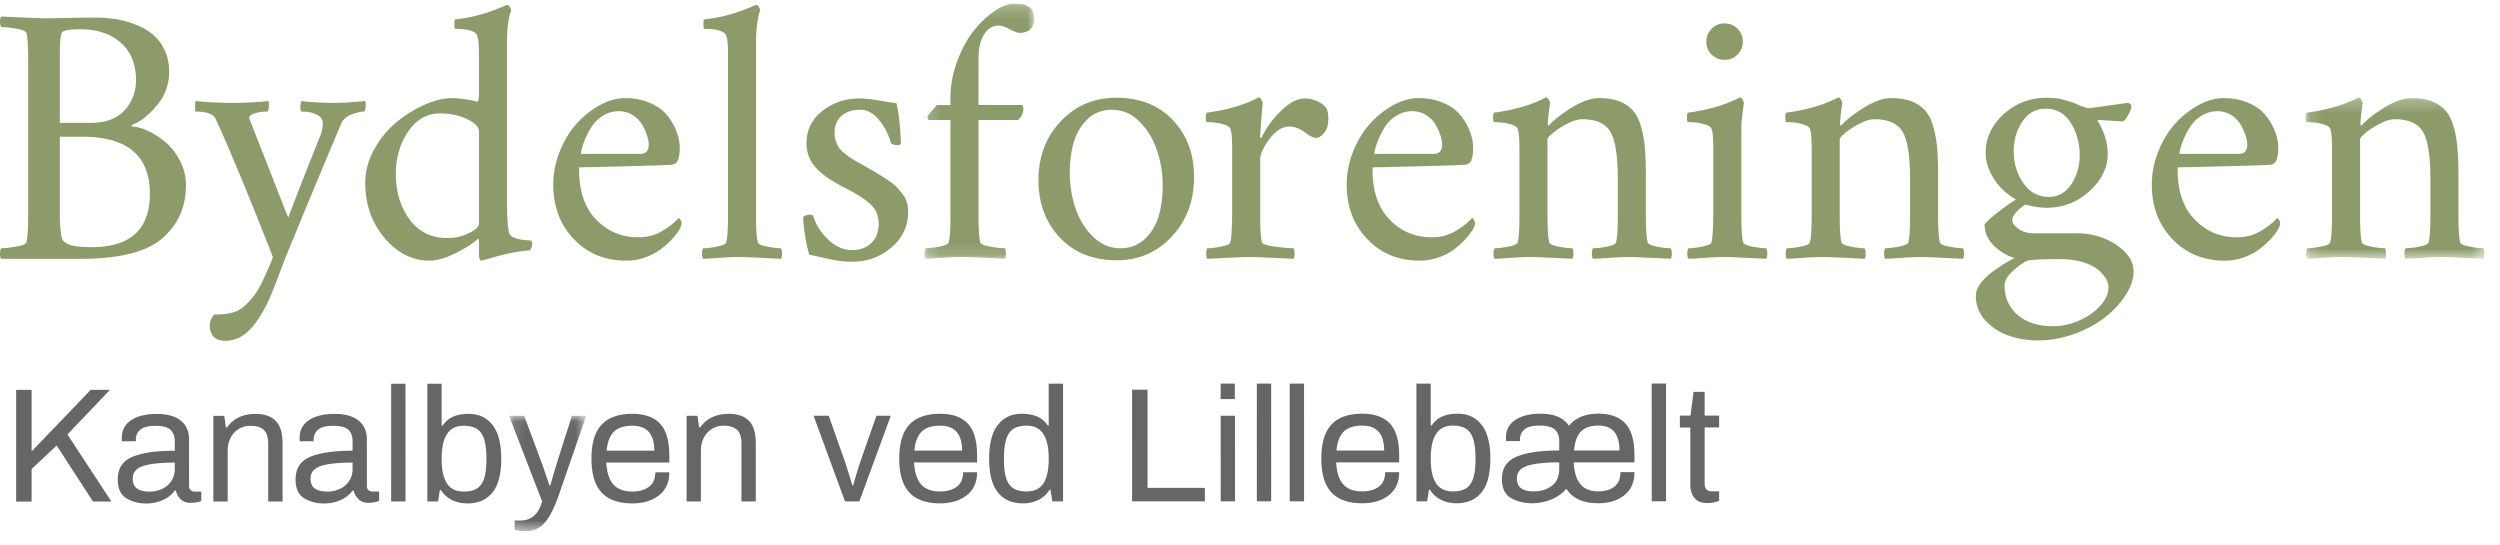 <svg width="202" height="44" viewBox="0 0 202 44" xmlns="http://www.w3.org/2000/svg" xmlns:xlink="http://www.w3.org/1999/xlink"><title>Group 78</title><defs><path id="a" d="M.175.232h8.87v20.61H.175z"/><path id="c" d="M.141.255h14.442V13.3H.141z"/><path id="e" d="M.1.037h6.235v9.316H.1z"/></defs><g fill="none" fill-rule="evenodd"><path d="M4.836 11.048v6.389c-.01.285.01.668.06 1.148.048.481.117.766.205.854.207.216.488.358.847.427.358.069.851.103 1.48.103 3.12 0 4.68-1.443 4.68-4.328 0-3.062-1.825-4.593-5.476-4.593H4.836zm0-1.119h2.459c1.227 0 2.149-.338 2.768-1.016.618-.677.927-1.486.927-2.428 0-1.296-.41-2.307-1.23-3.033-.819-.726-1.92-1.09-3.304-1.09-.894 0-1.384.099-1.473.295-.117.285-.166 1.02-.147 2.208V9.93zM7.751 1.42c.57 0 1.119.044 1.649.133.53.088 1.06.238 1.59.449.53.211.988.478 1.376.802.388.324.702.744.942 1.259.24.515.36 1.097.36 1.744 0 1.011-.33 1.914-.993 2.709-.662.795-1.322 1.315-1.98 1.56-.088.04-.088.089 0 .148.383.02.815.142 1.296.368.48.226.95.532 1.406.92.456.388.841.888 1.155 1.501.314.614.472 1.264.472 1.951 0 1.796-.663 3.248-1.988 4.357-1.227 1.021-3.283 1.55-6.168 1.59H.096c-.068-.078-.1-.22-.095-.427.004-.206.036-.348.095-.427.295 0 .697-.044 1.207-.132.51-.089.786-.201.825-.339.098-.314.147-1.04.147-2.178V4.836c0-1.139-.05-1.865-.147-2.18-.04-.136-.315-.25-.825-.338-.51-.088-.912-.132-1.207-.132-.059-.079-.09-.22-.095-.427-.006-.206.027-.348.095-.427 2.012.098 3.17.147 3.475.147.333 0 .957-.01 1.869-.03.912-.019 1.683-.029 2.311-.029zM18.75 8.31c1.128 0 2.11-.049 2.944-.147.04.088.046.252.022.493-.024.24-.07.36-.14.36-.127 0-.287.01-.478.03-.191.02-.4.071-.626.155-.226.083-.338.189-.338.316 0 .04.01.079.03.118l3.12 7.95a409.25 409.25 0 0 1 2.62-6.684c.118-.285.177-.599.177-.942 0-.295-.157-.525-.471-.692-.314-.167-.727-.25-1.236-.25-.07 0-.104-.123-.104-.368 0-.246.034-.408.104-.486.735.098 1.619.147 2.65.147.667 0 1.49-.049 2.472-.147.059.088.074.252.044.493-.03.24-.073.36-.132.36-.255 0-.591.08-1.009.236-.417.157-.699.412-.846.766-2.1 5.005-3.572 8.548-4.416 10.628-.098.236-.31.785-.633 1.65-.324.862-.609 1.56-.854 2.09-.245.53-.53 1.03-.854 1.5-.746 1.1-1.6 1.65-2.561 1.65-.854 0-1.281-.422-1.281-1.266 0-.285.118-.57.353-.854.785 0 1.399-.096 1.84-.287.442-.191.938-.655 1.487-1.391.206-.275.479-.786.817-1.531.339-.746.537-1.227.597-1.443-1.963-5.005-3.504-8.725-4.623-11.159-.187-.392-.726-.589-1.62-.589-.029 0-.043-.134-.043-.404s.014-.42.044-.45c.932.099 1.913.148 2.944.148M35.577 9.164c-1.07 0-1.936.488-2.598 1.465-.663.976-.994 2.117-.994 3.422 0 1.453.37 2.68 1.112 3.68.74 1.002 1.754 1.502 3.04 1.502a3.92 3.92 0 0 0 1.752-.398c.54-.264.81-.525.81-.78v-7.449c0-.343-.32-.67-.958-.979-.638-.309-1.36-.463-2.164-.463m.942-1.237c.295 0 .668.035 1.12.103.45.069.755.133.912.191.098 0 .147-.206.147-.618v-3.21c0-.784-.049-1.294-.147-1.53-.147-.353-.746-.53-1.796-.53-.01 0-.02-.061-.03-.184a3.037 3.037 0 0 1-.007-.375c.005-.128.027-.197.066-.206 1.354-.138 2.748-.53 4.181-1.178.069 0 .14.051.214.155.073.103.11.208.11.316-.216.628-.324 1.482-.324 2.561v12.602c0 1.6.069 2.561.206 2.885.06.118.182.216.368.295.187.078.373.13.56.154a11.306 11.306 0 0 0 .81.081c.058.03.088.147.088.353a.776.776 0 0 1-.074.265c-.049.118-.103.177-.162.177-.285.02-.61.059-.979.118a12.79 12.79 0 0 0-1.03.206c-.32.078-.616.157-.891.235-.265.079-.486.143-.662.192l-.266.073c-.156 0-.235-.186-.235-.559v-1.03c-.02-.128-.049-.187-.088-.177-.295.314-.864.687-1.708 1.119-.844.431-1.58.647-2.208.647-1.374 0-2.581-.61-3.622-1.832-1.04-1.222-1.56-2.711-1.56-4.468 0-.913.24-1.806.722-2.68a7.5 7.5 0 0 1 1.788-2.193 9.765 9.765 0 0 1 2.282-1.42c.81-.359 1.548-.538 2.215-.538M46.942 12.432h4.799c.422 0 .648-.226.677-.677.01-.197-.029-.442-.117-.736a4.521 4.521 0 0 0-.398-.913 2.275 2.275 0 0 0-.765-.795 2.041 2.041 0 0 0-1.134-.324c-.461 0-.883.118-1.266.353a2.834 2.834 0 0 0-.905.862 6.404 6.404 0 0 0-.84 1.877c-.054.235-.07.353-.05.353m-.148 1.09c-.04 1.795.405 3.186 1.332 4.173.927.986 2.083 1.479 3.467 1.479.707 0 1.347-.171 1.921-.515.574-.344 1.013-.692 1.318-1.045.01 0 .034.017.073.051.04.035.076.086.111.155a.461.461 0 0 1 .051.206c0 .157-.059.334-.177.53-.156.255-.353.51-.588.765a7.25 7.25 0 0 1-.884.795c-.353.275-.777.5-1.273.677a4.587 4.587 0 0 1-1.553.266c-1.718 0-3.129-.582-4.232-1.745-1.104-1.163-1.657-2.623-1.657-4.38 0-.951.182-1.87.545-2.753.363-.883.825-1.628 1.384-2.237a7.06 7.06 0 0 1 1.87-1.465c.686-.368 1.354-.552 2.002-.552.667 0 1.27.103 1.81.31.54.205.967.458 1.281.757.314.3.574.64.78 1.024.206.382.349.73.427 1.045.078.314.118.603.118.868 0 .452-.052.793-.154 1.023-.104.231-.288.351-.553.361-.402.03-1.676.072-3.82.125-2.144.054-3.344.081-3.599.081M58.822 4.394c0-.785-.049-1.295-.147-1.53-.148-.354-.746-.531-1.796-.531-.01 0-.02-.061-.03-.184a3.102 3.102 0 0 1-.007-.375c.005-.128.027-.196.066-.206 1.355-.138 2.748-.53 4.181-1.178.068 0 .14.051.214.154a.54.54 0 0 1 .11.317c-.216.628-.324 1.482-.324 2.561v13.986c0 1.138.05 1.864.147 2.178.04.138.287.25.744.34.456.087.826.132 1.111.132.06.078.09.22.096.426.004.207-.027.349-.096.427a317.411 317.411 0 0 0-3.15-.147c-.344 0-.675.007-.994.022-.32.015-.684.037-1.097.066-.412.03-.755.05-1.03.06-.069-.08-.1-.221-.096-.428.005-.206.037-.348.096-.426.285 0 .655-.045 1.112-.133.456-.088.703-.201.743-.339.098-.314.147-1.04.147-2.178V4.394zM69.436 7.957c.442 0 .986.056 1.634.169.648.113 1.104.184 1.37.213.195.884.313 1.963.352 3.239 0 .098-.098.147-.294.147-.216 0-.383-.049-.5-.147a5.128 5.128 0 0 0-.943-1.848c-.451-.574-.962-.86-1.53-.86-.678 0-1.196.171-1.554.515-.358.343-.537.79-.537 1.34 0 .244.037.473.11.684.074.211.155.385.243.522.089.138.238.29.45.457.21.167.375.29.492.368.118.078.33.204.633.375.305.172.516.292.633.36.089.05.285.163.59.34a16.528 16.528 0 0 1 1.287.816c.27.182.474.349.611.5.138.153.287.335.45.546.161.21.276.432.345.662.069.23.103.473.103.729 0 1.168-.449 2.137-1.347 2.907-.898.77-1.96 1.156-3.187 1.156a7.4 7.4 0 0 1-1.126-.081 17.3 17.3 0 0 1-1.222-.243 27.506 27.506 0 0 0-1.097-.236c-.117-.304-.23-.792-.338-1.464-.108-.673-.162-1.205-.162-1.598a.86.86 0 0 1 .53-.176c.118 0 .206.02.265.058.196.697.593 1.338 1.192 1.922.599.584 1.261.876 1.988.876.618 0 1.126-.19 1.523-.567.398-.378.597-.895.597-1.553 0-.344-.062-.653-.184-.928a2.146 2.146 0 0 0-.611-.765 7.571 7.571 0 0 0-.766-.567c-.226-.142-.57-.333-1.03-.574-.462-.24-.796-.424-1.002-.552-.687-.393-1.231-.837-1.634-1.332-.402-.496-.603-1.102-.603-1.819 0-1.05.427-1.91 1.28-2.583.854-.672 1.85-1.008 2.99-1.008" fill="#8D9B6A"/><g transform="translate(74.523 .07)"><mask id="b" fill="#fff"><use xlink:href="#a"/></mask><path d="M7.367.232c.422 0 .7.02.832.058.132.04.317.138.552.295.068.069.135.19.199.36a1.42 1.42 0 0 1-.03 1.09.79.79 0 0 1-.33.368 1.47 1.47 0 0 1-.376.147 1.628 1.628 0 0 1-.347.037c-.176 0-.46-.108-.853-.324-.324-.176-.609-.265-.854-.265-.481 0-.873.243-1.178.729-.304.486-.45 1.165-.441 2.039v3.65h3.474c.098 0 .147.109.147.325 0 .314-.137.608-.412.883H4.54v7.714c0 1.138.05 1.864.148 2.178.04.138.304.25.795.34.49.087.883.132 1.178.132.059.078.09.22.095.426.005.207-.027.349-.095.427a194.642 194.642 0 0 0-3.269-.147c-.343 0-.674.007-.993.022-.32.015-.685.037-1.097.066-.412.03-.756.05-1.03.06-.07-.08-.101-.221-.096-.428.005-.206.037-.348.096-.426a6.14 6.14 0 0 0 1.111-.133c.457-.088.704-.201.743-.339.099-.314.148-1.04.148-2.178V9.624H.566c-.098 0-.147-.089-.147-.265 0-.05.108-.2.323-.45.217-.25.363-.414.443-.492h1.089v-.56c0-1.01.181-2.004.545-2.98.363-.977.807-1.794 1.332-2.452.524-.657 1.079-1.187 1.663-1.59C6.398.433 6.916.232 7.367.232" fill="#8D9B6A" mask="url(#b)"/></g><path d="M89.855 8.87c-.795 0-1.457.255-1.988.765a4.12 4.12 0 0 0-1.111 1.87c-.211.735-.317 1.555-.317 2.458a8.9 8.9 0 0 0 .457 2.848c.304.908.775 1.676 1.413 2.304.638.628 1.379.943 2.223.943.795 0 1.457-.256 1.987-.766s.9-1.131 1.112-1.862c.21-.731.316-1.544.316-2.437 0-.98-.154-1.93-.463-2.848-.31-.918-.783-1.693-1.421-2.326s-1.374-.95-2.208-.95m.324-.971c1.913 0 3.442.6 4.585 1.803 1.144 1.203 1.715 2.74 1.715 4.615 0 1.904-.596 3.499-1.789 4.785-1.192 1.285-2.676 1.928-4.452 1.928-1.914 0-3.448-.61-4.6-1.833-1.154-1.222-1.73-2.77-1.73-4.644 0-1.894.598-3.477 1.795-4.748 1.198-1.27 2.69-1.906 4.476-1.906M105.416 7.957c.383 0 .744.083 1.082.25.339.167.577.368.714.603.079.236.118.501.118.795 0 .481-.113.857-.339 1.126-.225.27-.437.405-.633.405a.822.822 0 0 1-.36-.08 3.005 3.005 0 0 1-.427-.265 21.695 21.695 0 0 0-.302-.214c-.353-.236-.716-.353-1.09-.353-.568 0-1.104.336-1.604 1.008-.5.672-.75 1.22-.75 1.641v4.534c0 1.14.048 1.865.146 2.18.04.137.385.25 1.038.338.653.088 1.15.132 1.494.132.06.08.09.221.096.427.005.206-.027.349-.096.427-2.011-.098-3.229-.147-3.65-.147-.187 0-1.286.05-3.298.147-.069-.078-.1-.22-.095-.427.004-.206.036-.348.095-.427.285 0 .655-.044 1.111-.132.457-.088.705-.201.744-.339.079-.245.128-.971.147-2.179v-5.476c0-.785-.05-1.295-.147-1.53-.059-.148-.246-.266-.56-.354a4.069 4.069 0 0 0-.787-.155c-.21-.014-.4-.022-.567-.022-.04-.039-.061-.157-.066-.353-.005-.196.017-.334.066-.412 1.679-.226 3.082-.638 4.21-1.237.069 0 .14.059.214.177.073.118.11.216.11.294-.02.118-.059.562-.117 1.333-.06.77-.089 1.229-.089 1.376 0 .04.01.066.03.081.02.015.036.02.051.015.015-.005.027-.017.037-.037.334-.726.844-1.433 1.531-2.12.687-.687 1.334-1.03 1.943-1.03M111.051 12.432h4.8c.422 0 .648-.226.677-.677.01-.197-.03-.442-.118-.736a4.536 4.536 0 0 0-.397-.913 2.275 2.275 0 0 0-.766-.795 2.043 2.043 0 0 0-1.133-.324 2.37 2.37 0 0 0-1.266.353 2.832 2.832 0 0 0-.906.862 6.429 6.429 0 0 0-.839 1.877c-.054.235-.071.353-.052.353m-.147 1.09c-.039 1.795.405 3.186 1.333 4.173.927.986 2.083 1.479 3.467 1.479.706 0 1.346-.171 1.92-.515.574-.344 1.014-.692 1.318-1.045.01 0 .035.017.074.051.039.035.076.086.11.155a.462.462 0 0 1 .052.206c0 .157-.06.334-.177.53-.157.255-.353.51-.589.765-.236.256-.53.52-.883.795s-.778.5-1.274.677a4.587 4.587 0 0 1-1.552.266c-1.718 0-3.129-.582-4.233-1.745-1.104-1.163-1.656-2.623-1.656-4.38 0-.951.182-1.87.545-2.753.363-.883.824-1.628 1.384-2.237a7.064 7.064 0 0 1 1.869-1.465c.687-.368 1.354-.552 2.002-.552.667 0 1.27.103 1.811.31.54.205.966.458 1.28.757.315.3.575.64.78 1.024.207.382.349.73.428 1.045.078.314.117.603.117.868 0 .452-.051.793-.154 1.023-.103.231-.287.351-.552.361-.403.03-1.676.072-3.82.125-2.145.054-3.345.081-3.6.081M129.188 7.927c.638 0 1.178.084 1.62.25.441.167.804.403 1.09.707.284.304.507.721.669 1.251.162.53.273 1.11.331 1.737.059.628.088 1.394.088 2.297v3.239c0 1.138.05 1.864.148 2.178.039.138.287.25.743.34a6.14 6.14 0 0 0 1.112.132c.058.078.09.22.095.426.005.207-.027.349-.095.427a316.64 316.64 0 0 0-3.15-.147c-.344 0-.676.007-.994.022-.32.015-.685.037-1.097.066-.412.03-.756.05-1.03.06-.07-.08-.102-.221-.096-.428.005-.206.036-.348.095-.426a6.14 6.14 0 0 0 1.112-.133c.456-.088.704-.201.743-.339.098-.314.147-1.04.147-2.178v-2.945c0-1.855-.198-3.123-.596-3.805-.397-.682-1.16-1.023-2.289-1.023-.334 0-.729.117-1.185.353-.456.236-.84.481-1.148.736-.31.256-.464.432-.464.53v6.154c0 1.138.05 1.864.147 2.178.04.138.287.25.744.34.456.087.827.132 1.111.132.059.078.09.22.096.426.005.207-.027.349-.096.427a316.896 316.896 0 0 0-3.15-.147c-.344 0-.675.007-.994.022-.319.015-.684.037-1.096.066-.413.03-.757.05-1.031.06-.069-.08-.1-.221-.096-.428.005-.206.037-.348.096-.426.284 0 .655-.045 1.111-.133.457-.088.704-.201.744-.339.098-.314.147-1.04.147-2.178v-5.359c0-.863-.05-1.413-.147-1.649-.059-.147-.245-.265-.56-.353a4.036 4.036 0 0 0-.787-.155 8.194 8.194 0 0 0-.567-.022c-.04-.039-.061-.156-.066-.353-.005-.196.017-.334.066-.412 1.678-.226 3.082-.638 4.21-1.237.069 0 .14.06.214.177.073.118.11.216.11.294-.118.825-.177 1.384-.177 1.679 0 .078.02.117.06.117.02 0 .048-.02.088-.058.392-.432.996-.899 1.81-1.399.815-.5 1.536-.75 2.164-.75M138.301 4.409a1.42 1.42 0 0 1-.427-1.045c0-.413.142-.76.427-1.046a1.42 1.42 0 0 1 1.045-.426c.412 0 .76.142 1.045.426.285.285.427.633.427 1.046 0 .412-.142.76-.427 1.045a1.42 1.42 0 0 1-1.045.427 1.42 1.42 0 0 1-1.045-.427zm2.4 6.845v6.154c0 1.138.049 1.864.147 2.178.039.138.287.25.743.339.457.088.827.132 1.112.132.058.079.09.221.095.427.005.206-.027.349-.095.427a321.2 321.2 0 0 0-3.15-.147c-.344 0-.676.007-.994.022-.32.015-.685.037-1.097.066-.412.03-.756.05-1.03.06-.07-.08-.101-.222-.096-.428.005-.206.036-.348.095-.427.285 0 .656-.044 1.112-.132.456-.088.704-.201.743-.339.079-.245.128-.971.147-2.178V11.93c0-.785-.049-1.295-.147-1.53-.058-.148-.245-.266-.559-.354a4.082 4.082 0 0 0-.788-.155 8.195 8.195 0 0 0-.567-.022c-.039-.039-.06-.156-.065-.353-.006-.196.016-.334.065-.412 1.679-.226 3.082-.638 4.21-1.237.07 0 .14.06.214.177.074.118.11.216.11.294-.137.962-.206 1.61-.206 1.944v.971zM152.801 7.927c.638 0 1.178.084 1.62.25.441.167.804.403 1.09.707.284.304.507.721.669 1.251.162.53.272 1.11.331 1.737.059.628.088 1.394.088 2.297v3.239c0 1.138.05 1.864.148 2.178.039.138.287.25.743.34a6.14 6.14 0 0 0 1.112.132c.058.078.09.22.095.426.005.207-.027.349-.095.427a316.641 316.641 0 0 0-3.15-.147c-.344 0-.676.007-.994.022-.32.015-.685.037-1.097.066-.412.03-.756.05-1.03.06-.07-.08-.102-.221-.096-.428.005-.206.036-.348.095-.426a6.14 6.14 0 0 0 1.112-.133c.456-.088.704-.201.743-.339.098-.314.147-1.04.147-2.178v-2.945c0-1.855-.198-3.123-.596-3.805-.397-.682-1.16-1.023-2.289-1.023-.334 0-.729.117-1.185.353-.456.236-.84.481-1.148.736-.31.256-.464.432-.464.53v6.154c0 1.138.049 1.864.147 2.178.04.138.287.25.744.34.456.087.827.132 1.111.132.059.078.09.22.096.426.005.207-.027.349-.096.427a316.895 316.895 0 0 0-3.15-.147c-.344 0-.675.007-.994.022-.319.015-.684.037-1.096.066-.413.03-.757.05-1.031.06-.069-.08-.1-.221-.096-.428.005-.206.037-.348.096-.426.284 0 .655-.045 1.111-.133.457-.088.704-.201.744-.339.098-.314.147-1.04.147-2.178v-5.359c0-.863-.05-1.413-.147-1.649-.059-.147-.245-.265-.56-.353a4.036 4.036 0 0 0-.787-.155 8.193 8.193 0 0 0-.567-.022c-.04-.039-.061-.156-.066-.353-.005-.196.017-.334.066-.412 1.678-.226 3.081-.638 4.21-1.237.069 0 .14.06.214.177.073.118.11.216.11.294-.118.825-.177 1.384-.177 1.679 0 .078.02.117.06.117.02 0 .048-.02.088-.058.392-.432.996-.899 1.81-1.399.815-.5 1.536-.75 2.164-.75M165.3 8.781c-.795 0-1.426.348-1.892 1.045-.466.697-.7 1.497-.7 2.4 0 .962.258 1.816.774 2.561.515.746 1.2 1.119 2.053 1.119.765 0 1.374-.341 1.826-1.023.45-.682.677-1.46.677-2.333 0-1.001-.243-1.88-.729-2.635-.486-.756-1.156-1.134-2.01-1.134zm1.177 12.16c-1.649 0-2.561.049-2.738.147-.432.245-.834.55-1.207.913-.373.363-.56.716-.56 1.06 0 .981.352 1.776 1.053 2.384.702.609 1.666.913 2.893.913.667 0 1.347-.147 2.039-.442.692-.294 1.266-.69 1.722-1.185.457-.495.685-1.003.685-1.523 0-.226-.074-.464-.22-.714a2.827 2.827 0 0 0-.664-.736c-.294-.241-.704-.437-1.229-.59a6.374 6.374 0 0 0-1.774-.227zm1.355-2.09c1.178 0 2.232.311 3.165.934.932.623 1.398 1.342 1.398 2.157 0 .598-.211 1.227-.633 1.884a7.4 7.4 0 0 1-1.656 1.796c-.682.54-1.501.986-2.458 1.34a8.586 8.586 0 0 1-2.908.544 7.141 7.141 0 0 1-2.385-.368 4.58 4.58 0 0 1-1.92-1.229 2.832 2.832 0 0 1-.788-1.995c0-.304.11-.618.33-.942.222-.324.511-.623.87-.898a12.241 12.241 0 0 1 1.92-1.222 4.206 4.206 0 0 1-1.67-1.015c-.496-.481-.744-1.055-.744-1.723.226-.265.621-.613 1.185-1.045a17.664 17.664 0 0 1 1.347-.957 4.9 4.9 0 0 1-1.766-1.649c-.452-.697-.678-1.403-.678-2.12 0-1.187.484-2.225 1.45-3.113.967-.888 2.143-1.332 3.527-1.332.235 0 .465.012.691.036.226.025.447.072.663.14l.5.148c.098.02.26.078.486.176l.339.147c.255.099.48.167.677.206l3.15-.441c.196.059.295.157.295.294 0 .128-.08.341-.236.64-.157.3-.304.489-.442.568l-1.943-.118c-.079 0-.118.03-.118.088.138.138.31.474.516 1.008.206.536.309 1.092.309 1.671 0 1.08-.488 2.071-1.465 2.974-.977.903-2.147 1.354-3.51 1.354-.246 0-.546-.03-.899-.088-.353-.059-.603-.118-.75-.177-.295.167-.55.371-.766.611-.216.24-.324.469-.324.685 0 .196.164.417.493.662.329.246.753.368 1.273.368h3.475zM176.105 12.432h4.799c.422 0 .648-.226.677-.677.01-.197-.03-.442-.117-.736a4.536 4.536 0 0 0-.398-.913 2.275 2.275 0 0 0-.766-.795 2.043 2.043 0 0 0-1.133-.324 2.37 2.37 0 0 0-1.266.353 2.835 2.835 0 0 0-.906.862 6.429 6.429 0 0 0-.839 1.877c-.054.235-.07.353-.051.353m-.147 1.09c-.04 1.795.404 3.186 1.332 4.173.927.986 2.083 1.479 3.467 1.479.707 0 1.347-.171 1.92-.515.575-.344 1.014-.692 1.318-1.045.01 0 .035.017.074.051.039.035.076.086.11.155a.462.462 0 0 1 .052.206c0 .157-.059.334-.177.53-.157.255-.353.51-.589.765-.235.256-.53.52-.883.795s-.778.5-1.273.677a4.587 4.587 0 0 1-1.553.266c-1.718 0-3.129-.582-4.233-1.745-1.104-1.163-1.656-2.623-1.656-4.38 0-.951.182-1.87.545-2.753.363-.883.824-1.628 1.384-2.237a7.07 7.07 0 0 1 1.87-1.465c.686-.368 1.354-.552 2.001-.552.668 0 1.271.103 1.811.31.54.205.967.458 1.28.757.315.3.575.64.781 1.024.206.382.348.73.427 1.045.078.314.118.603.118.868 0 .452-.052.793-.155 1.023-.103.231-.287.351-.552.361-.402.03-1.676.072-3.82.125-2.145.054-3.345.081-3.6.081" fill="#8D9B6A"/><g transform="translate(186.158 7.613)"><mask id="d" fill="#fff"><use xlink:href="#c"/></mask><path d="M8.687.314c.638 0 1.178.084 1.62.25.441.168.804.403 1.089.707.285.304.508.721.67 1.251.162.53.272 1.11.331 1.737.059.629.088 1.394.088 2.297v3.239c0 1.138.05 1.865.147 2.178.04.138.287.25.744.34a6.14 6.14 0 0 0 1.111.132c.06.078.09.22.096.427.005.206-.027.348-.096.427a316.646 316.646 0 0 0-3.15-.148c-.343 0-.675.008-.994.022-.319.015-.684.037-1.096.066-.413.03-.756.05-1.031.06-.069-.08-.1-.221-.096-.427.005-.206.037-.349.096-.427a6.14 6.14 0 0 0 1.111-.133c.457-.088.705-.201.744-.339.098-.313.147-1.04.147-2.178V6.85c0-1.855-.198-3.124-.596-3.806-.397-.682-1.16-1.023-2.29-1.023-.333 0-.728.118-1.184.353-.456.236-.84.481-1.149.736-.309.256-.463.432-.463.53v6.154c0 1.138.049 1.865.147 2.178.04.138.287.25.743.34.457.087.827.132 1.112.132.059.078.09.22.095.427.006.206-.026.348-.095.427a316.9 316.9 0 0 0-3.15-.148c-.344 0-.675.008-.994.022-.32.015-.685.037-1.097.066-.412.03-.756.05-1.03.06-.07-.08-.101-.221-.096-.427.005-.206.037-.349.096-.427.284 0 .655-.045 1.11-.133.457-.088.705-.201.745-.339.097-.313.147-1.04.147-2.178V4.436c0-.863-.05-1.413-.147-1.649-.06-.147-.246-.265-.56-.353a4.036 4.036 0 0 0-.788-.154 8.193 8.193 0 0 0-.566-.022c-.04-.04-.062-.157-.066-.354-.006-.196.016-.333.066-.412C1.886 1.266 3.289.854 4.418.255c.068 0 .14.06.214.177.073.118.11.216.11.294-.118.825-.177 1.384-.177 1.679 0 .078.02.117.059.117.02 0 .05-.02.088-.058.393-.432.996-.899 1.811-1.399s1.536-.75 2.164-.75" fill="#8D9B6A" mask="url(#d)"/></g><path fill="#666" d="M1.304 31.5h1.25v4.973L7.33 31.5h1.553l-3.434 3.605 3.554 5.42H7.516L4.58 36l-2.026 1.895v2.632h-1.25zM13.081 39.51a1.82 1.82 0 0 0 .75-.625c.193-.276.29-.611.29-1.006v-.5c-1.132 0-1.981.09-2.547.27-.566.18-.849.52-.848 1.02 0 .377.116.647.349.81.232.162.576.243 1.032.242.343 0 .667-.07.974-.21m-2.868.75c-.465-.28-.697-.789-.698-1.526 0-.886.395-1.494 1.184-1.822.79-.33 1.93-.494 3.421-.494v-.764c0-.403-.114-.712-.342-.927-.228-.215-.64-.322-1.237-.322-.561 0-.963.105-1.204.315a.99.99 0 0 0-.361.777v.158h-1.12a2.096 2.096 0 0 1-.012-.29c0-.613.254-1.087.763-1.42.508-.334 1.188-.5 2.04-.501.858 0 1.512.18 1.96.54.447.359.67.867.67 1.525l.001 3.75c0 .158.044.275.132.349a.49.49 0 0 0 .33.112h.526v.75c-.229.105-.527.157-.895.158-.298 0-.549-.09-.75-.27a1.342 1.342 0 0 1-.408-.717h-.092a2.378 2.378 0 0 1-.967.763 3.247 3.247 0 0 1-1.349.277c-.596 0-1.127-.14-1.592-.42M17.238 33.602h.881l.132.934h.092c.509-.728 1.285-1.092 2.33-1.092.692 0 1.225.186 1.598.559.373.373.559.971.56 1.796v4.723h-1.158v-4.644c-.001-.553-.123-.936-.369-1.152-.246-.214-.601-.322-1.066-.321a1.762 1.762 0 0 0-1.592.947c-.167.307-.25.667-.25 1.079v4.092H17.24l-.001-6.92zM27.45 39.508c.306-.14.556-.349.749-.625.193-.276.29-.612.29-1.006v-.5c-1.132 0-1.98.09-2.546.27-.566.18-.85.52-.849 1.02 0 .377.116.646.35.809.231.162.575.243 1.032.243.342 0 .666-.07.973-.21m-2.868.75c-.465-.28-.697-.79-.697-1.526 0-.886.394-1.494 1.183-1.823.79-.329 1.93-.494 3.421-.494v-.763c0-.403-.114-.713-.342-.928-.229-.214-.64-.322-1.237-.322-.561 0-.963.106-1.204.316a.991.991 0 0 0-.361.777v.158h-1.12a2.111 2.111 0 0 1-.012-.29c0-.614.254-1.087.763-1.42.508-.334 1.188-.501 2.04-.501.859 0 1.512.18 1.96.539.447.36.67.868.67 1.526l.001 3.75c0 .158.045.274.132.348a.488.488 0 0 0 .33.112h.525v.75c-.228.106-.526.158-.894.158-.298 0-.548-.09-.75-.269a1.344 1.344 0 0 1-.408-.717h-.092c-.237.324-.56.578-.967.763a3.243 3.243 0 0 1-1.349.277c-.596 0-1.127-.14-1.592-.421M31.606 31.008h1.157l.002 9.513h-1.158zM38.541 39.467c.263-.167.456-.439.579-.816.122-.377.183-.89.183-1.54v-.052c0-.658-.061-1.18-.184-1.566-.123-.386-.318-.664-.585-.835-.268-.171-.621-.257-1.06-.257-.614 0-1.065.224-1.355.672-.29.447-.434 1.11-.434 1.987v.052c0 .86.143 1.509.428 1.947.285.44.739.658 1.362.658.448 0 .803-.083 1.066-.25m-2.02.934a2.208 2.208 0 0 1-.901-.815h-.079l-.144.934h-.87v-9.513h1.157v3.382h.08c.228-.334.513-.575.855-.724.342-.15.759-.224 1.25-.224.816 0 1.458.3 1.928.9.469.602.704 1.507.704 2.718 0 1.236-.237 2.15-.71 2.737-.474.588-1.15.881-2.026.882-.456 0-.871-.093-1.243-.277"/><g transform="translate(41.033 33.56)"><mask id="f" fill="#fff"><use xlink:href="#e"/></mask><path d="M.548 9.248v-.75h.46c.895 0 1.482-.513 1.763-1.54L.099.038h1.223l1.29 3.46c.185.491.435 1.215.751 2.171h.065c.255-.895.47-1.619.645-2.171L5.178.038 6.335.036 4.061 6.603c-.308.877-.656 1.555-1.046 2.033s-.906.717-1.546.717c-.386 0-.693-.035-.921-.105" fill="#666" mask="url(#f)"/></g><path d="M52.869 36.412c0-1.342-.592-2.013-1.777-2.013-.657 0-1.15.158-1.48.474-.329.316-.528.83-.598 1.54l3.855-.001zm-4.262 3.382c-.545-.587-.817-1.5-.817-2.736 0-1.237.272-2.15.816-2.737.543-.588 1.372-.882 2.486-.882 1 0 1.748.265 2.244.795.495.531.743 1.384.744 2.56v.578l-5.092.001c.043.799.234 1.388.572 1.77.338.381.85.572 1.533.572.553 0 1-.127 1.342-.382.342-.254.514-.645.514-1.171h1.131c0 .807-.278 1.428-.835 1.862-.558.434-1.275.651-2.152.651-1.114 0-1.942-.293-2.486-.88zM55.474 33.596h.881l.132.934h.092c.509-.728 1.285-1.092 2.329-1.093.693 0 1.226.187 1.599.56.372.372.559.97.56 1.795v4.724H59.91V35.87c-.001-.552-.124-.936-.37-1.15-.245-.216-.6-.323-1.065-.323a1.762 1.762 0 0 0-1.592.947c-.167.308-.25.667-.25 1.08v4.092h-1.157l-.001-6.921zM65.737 33.594h1.224l1.223 3.46c.176.491.404 1.215.685 2.171h.066c.254-.903.478-1.627.67-2.171l1.21-3.46 1.159-.001-2.539 6.922h-1.158l-2.54-6.92zM77.737 36.408c0-1.342-.592-2.013-1.777-2.013-.657 0-1.15.158-1.48.474-.329.316-.528.829-.598 1.54l3.855-.001zm-4.263 3.382c-.544-.587-.816-1.5-.816-2.736 0-1.237.272-2.15.816-2.738.543-.587 1.372-.881 2.486-.882 1 0 1.748.266 2.244.796.495.531.743 1.384.744 2.56v.578h-5.092c.043.8.234 1.389.572 1.77.338.382.85.573 1.533.573.553 0 1-.128 1.342-.382.342-.255.513-.645.513-1.171h1.132c0 .807-.278 1.427-.836 1.861-.557.435-1.274.652-2.15.652-1.115 0-1.944-.293-2.488-.881zM84.31 39.051c.285-.438.427-1.087.427-1.947v-.053c0-.877-.145-1.54-.434-1.986-.29-.448-.742-.671-1.356-.671-.439 0-.792.085-1.06.256-.267.172-.462.45-.585.836-.122.386-.184.908-.183 1.566v.053c0 .649.061 1.162.184 1.539s.316.65.58.816c.262.166.618.25 1.065.25.623 0 1.077-.22 1.362-.659m-3.678.738c-.474-.588-.71-1.5-.71-2.737 0-1.21.233-2.116.703-2.717.469-.6 1.111-.902 1.927-.902.491 0 .908.075 1.25.224.342.149.627.39.855.723h.08L84.735 31h1.158l.001 9.513h-.868l-.145-.935h-.079c-.228.36-.528.632-.901.816a2.763 2.763 0 0 1-1.244.277c-.877 0-1.552-.293-2.026-.881M91.473 31.485h1.25l.001 7.933h4.631v1.092h-5.88zM98.63 33.589h1.158l.002 6.92h-1.158l-.001-6.92zm0-2.592h1.145v1.25H98.63v-1.25zM101.551 30.996h1.158l.002 9.513h-1.158zM104.209 30.996h1.158l.001 9.512h-1.158zM111.84 36.402c0-1.342-.592-2.013-1.776-2.013-.658 0-1.151.158-1.48.474-.329.316-.528.83-.598 1.54h3.855zm-4.262 3.382c-.544-.587-.816-1.5-.816-2.736 0-1.237.272-2.15.816-2.737.543-.588 1.372-.882 2.486-.882 1 0 1.748.265 2.244.795.495.531.743 1.384.744 2.56v.578l-5.092.001c.043.798.234 1.388.572 1.77.338.381.849.572 1.533.572.553 0 1-.127 1.342-.382.342-.254.513-.645.513-1.171h1.132c0 .807-.279 1.427-.836 1.862-.557.434-1.274.651-2.15.651-1.115 0-1.944-.293-2.488-.88zM118.46 39.454c.263-.167.456-.44.579-.816.122-.378.183-.89.183-1.54v-.053c0-.658-.061-1.18-.184-1.565-.123-.386-.318-.665-.586-.836-.267-.17-.62-.256-1.059-.256-.614 0-1.066.224-1.355.671-.29.447-.434 1.11-.434 1.987v.053c0 .86.143 1.508.428 1.947.285.439.739.658 1.362.658.447 0 .803-.084 1.066-.25m-2.02.934a2.208 2.208 0 0 1-.901-.816h-.079l-.145.934h-.868l-.002-9.512h1.158v3.381h.08c.228-.333.512-.574.855-.724.342-.149.758-.223 1.25-.224.816 0 1.458.3 1.927.902.47.6.705 1.506.705 2.716 0 1.237-.237 2.15-.71 2.737-.474.588-1.15.882-2.026.882-.457 0-.871-.092-1.244-.276M130.854 36.399c0-1.342-.567-2.013-1.698-2.013-.623 0-1.092.158-1.408.474-.316.316-.504.829-.565 1.54l3.67-.001zm-5.467 2.856c.399-.298.599-.763.599-1.395v-.5c-1.132 0-1.985.09-2.56.27-.574.18-.861.52-.861 1.02 0 .377.116.647.349.81.232.162.576.243 1.032.242.562 0 1.042-.149 1.441-.447zm-3.296.987c-.491-.28-.736-.789-.737-1.526 0-.886.399-1.493 1.197-1.822.798-.33 1.943-.494 3.434-.494v-.764c0-.403-.118-.712-.355-.927-.237-.215-.654-.322-1.25-.322-.562 0-.963.105-1.204.316a.991.991 0 0 0-.362.776v.158h-1.118a2.114 2.114 0 0 1-.013-.289c0-.614.254-1.088.762-1.421.509-.334 1.189-.5 2.04-.5 1.088 0 1.85.323 2.29.973.526-.65 1.32-.974 2.38-.975.966 0 1.692.266 2.179.796.486.531.73 1.384.73 2.56v.578h-4.907c.043.8.225 1.389.546 1.77.32.382.805.573 1.454.573.526 0 .954-.128 1.283-.382.328-.254.493-.645.493-1.171h1.131c0 .807-.272 1.427-.815 1.861-.544.435-1.241.652-2.092.652-1.237 0-2.1-.39-2.592-1.17-.316.368-.72.655-1.21.861a4.04 4.04 0 0 1-1.58.31c-.63 0-1.192-.14-1.684-.42zM133.458 30.99h1.158l.001 9.513h-1.157zM136.906 40.227c-.22-.281-.329-.627-.329-1.04v-4.644h-.843v-.96h.855l.25-1.922h.895v1.92h1.171v.961h-1.17v4.54c0 .412.193.618.58.618h.591v.763a1.97 1.97 0 0 1-.447.132 2.787 2.787 0 0 1-.513.052c-.474 0-.82-.14-1.04-.42" fill="#666"/></g></svg>